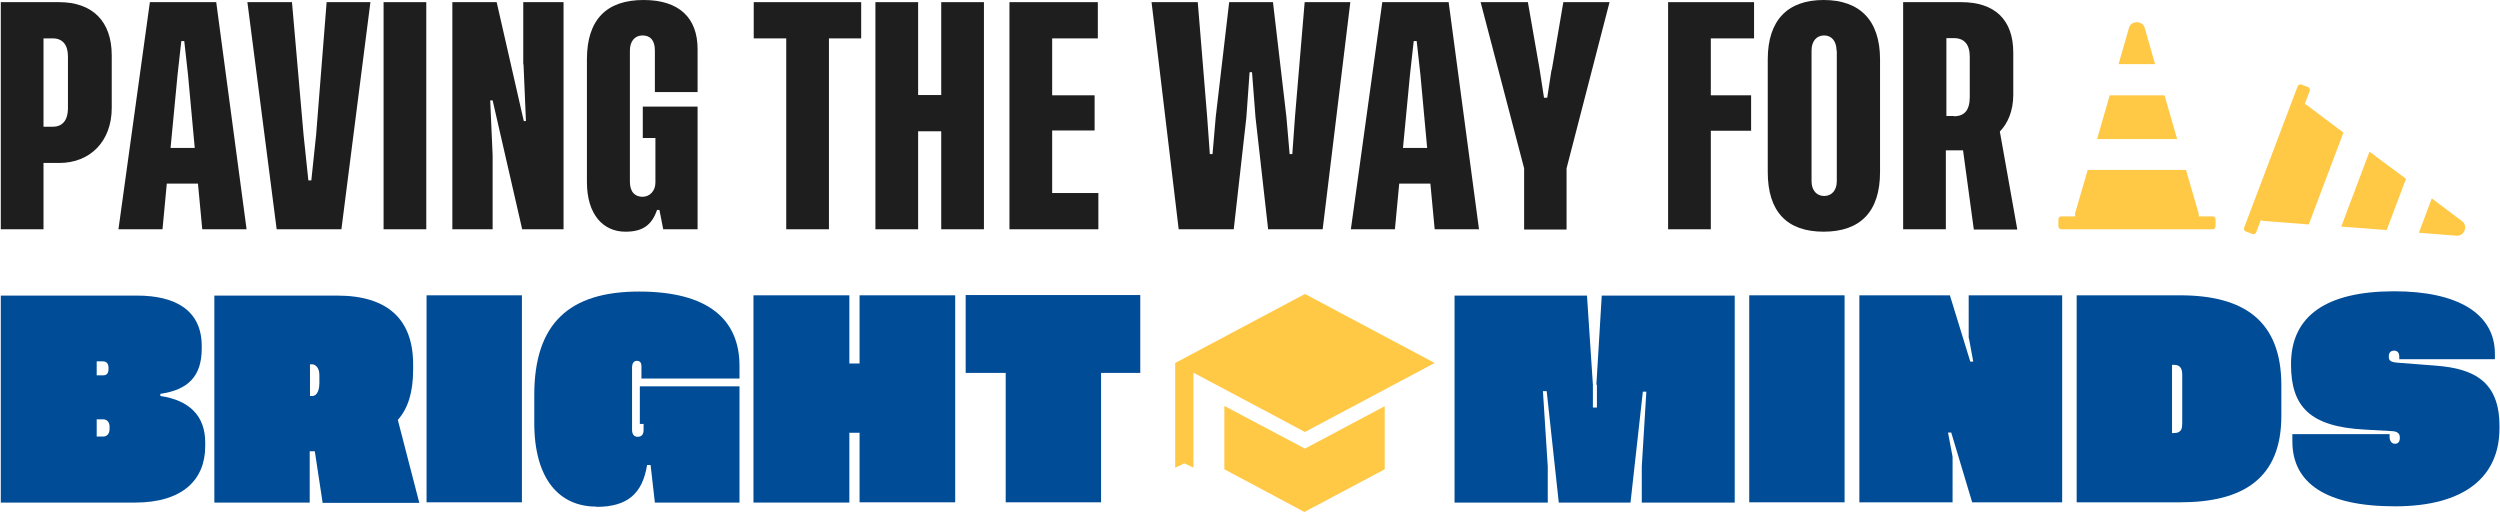 <svg width="752" height="154" viewBox="0 0 752 154" fill="none" xmlns="http://www.w3.org/2000/svg">
<g clip-path="url(#clip0_820_1879)">
<path d="M61.729 133.004V134.215C61.729 144.471 54.699 151.174 40.64 151.174H0.24V88.912H41.206C52.922 88.912 60.679 93.434 60.679 104.094V104.82C60.679 113.219 56.558 117.257 48.235 118.468V119.114C57.043 120.406 61.729 125.171 61.729 133.085V133.004ZM29.086 108.697V112.896H31.025C32.075 112.896 32.641 112.331 32.641 110.958V110.635C32.641 109.262 31.914 108.697 30.944 108.697H29.086ZM29.086 126.059V131.308H31.106C32.075 131.308 32.964 130.581 32.964 128.966V128.401C32.964 126.867 32.075 126.14 31.106 126.14H29.086V126.059Z" fill="#004C97"/>
<path d="M97.038 151.174L94.695 135.75H93.16V151.174H64.476V88.912H101.402C116.834 88.912 124.268 96.26 124.268 109.585V111.281C124.268 118.064 122.652 122.99 119.662 126.301L126.126 151.255H96.958L97.038 151.174ZM93.241 119.114H93.968C94.857 119.114 96.069 118.226 96.069 115.157V112.815C96.069 110.473 94.776 109.585 93.887 109.585H93.241V119.033V119.114Z" fill="#004C97"/>
<path d="M156.992 88.831V151.093H128.308V88.831H156.992Z" fill="#004C97"/>
<path d="M179.374 152.385C168.385 152.385 160.709 144.31 160.709 127.189V118.791C160.709 97.229 171.294 87.7 192.221 87.7C213.148 87.7 222.44 96.18 222.44 110.069V113.865H192.948V110.15C192.948 109.181 192.544 108.535 191.575 108.535C190.686 108.535 190.12 109.262 190.12 110.554V129.289C190.12 130.581 190.686 131.389 191.817 131.389C193.029 131.389 193.595 130.662 193.595 129.289V127.512H192.463V116.207H222.44V151.174H196.988L195.695 139.868H194.645C193.271 148.347 188.908 152.466 179.374 152.466V152.385Z" fill="#004C97"/>
<path d="M287.322 88.831V151.093H258.558V130.177H255.487V151.174H226.642V88.831H255.487V109.342H258.558V88.831H287.322Z" fill="#004C97"/>
<path d="M342.994 112.169H331.197V151.093H302.513V112.169H290.474V88.75H342.994V112.088V112.169Z" fill="#004C97"/>
<path d="M480.192 115.722L481.808 88.911H521.804V151.173H493.847V140.352L495.22 117.821H494.17L490.453 151.173H468.88L465.244 117.66H464.112L465.567 140.352V151.173H437.529V88.911H477.364L479.141 115.722V122.586H480.353V115.722H480.192Z" fill="#004C97"/>
<path d="M554.851 88.831V151.093H526.167V88.831H554.851Z" fill="#004C97"/>
<path d="M592.18 101.751V88.831H620.299V151.093H593.231L586.928 130.096H585.959L587.333 137.364V151.093H559.295V88.831H586.524L592.665 108.777H593.554L592.261 101.751H592.18Z" fill="#004C97"/>
<path d="M686.232 115.884V125.09C686.232 143.906 674.758 151.093 655.77 151.093H624.662V88.831H655.77C675.081 88.831 686.232 96.583 686.232 115.884ZM656.416 112.815C656.416 111.28 656.093 109.746 653.993 109.746H653.346V130.258H653.993C656.336 130.258 656.416 128.643 656.416 127.189V112.896V112.815Z" fill="#004C97"/>
<path d="M721.702 108.212V107.323C721.702 106.112 721.137 105.466 720.167 105.466C719.198 105.466 718.551 106.031 718.551 107.162V107.323C718.551 108.535 719.198 108.938 721.218 109.1L732.691 109.988C744.488 110.877 751.841 114.995 751.841 128.158V128.804C751.841 143.502 741.256 152.304 720.41 152.304C699.563 152.304 689.544 145.278 689.544 132.761V130.581H718.794V131.469C718.794 132.519 719.359 133.488 720.41 133.488C721.379 133.488 721.864 132.761 721.864 131.873V131.469C721.864 130.419 721.056 129.773 719.682 129.693L711.118 129.208C694.796 128.32 689.14 122.263 689.14 109.665V109.504C689.14 95.049 699.725 87.619 720.167 87.619C739.398 87.619 750.467 94.403 750.467 106.435V108.05H721.783L721.702 108.212Z" fill="#004C97"/>
<path d="M13.087 49.018V68.965H0.24V0.646H17.774C27.793 0.646 33.611 6.38 33.611 16.636V32.464C33.611 42.558 27.066 49.018 17.855 49.018H13.087ZM20.44 32.625V16.959C20.44 13.405 18.743 11.548 15.915 11.548H13.087V38.116H15.915C18.743 38.116 20.44 36.178 20.44 32.625Z" fill="#1E1E1E"/>
<path d="M59.547 55.236H50.174L48.882 68.965H35.63L45.084 0.646H65.041L74.172 68.965H60.84L59.547 55.236ZM58.578 44.496L56.557 22.531L55.426 12.355H54.538L53.406 22.531L51.306 44.496H58.658H58.578Z" fill="#1E1E1E"/>
<path d="M111.421 0.646L102.695 68.965H83.222L74.415 0.646H87.827L91.302 40.458L92.756 54.267H93.645L95.099 40.458L98.251 0.646H111.502H111.421Z" fill="#1E1E1E"/>
<path d="M128.227 0.646V68.965H115.38V0.646H128.227Z" fill="#1E1E1E"/>
<path d="M157.396 19.381V0.646H169.516V68.965H157.073L148.185 30.202H147.458L148.185 46.757V68.965H136.065V0.646H149.397L157.558 36.42H158.204L157.477 19.381H157.396Z" fill="#1E1E1E"/>
<path d="M188.1 69.692C181.555 69.692 176.546 64.685 176.546 54.752V17.847C176.546 5.976 182.363 0 193.595 0C204.26 0 209.835 5.33 209.835 14.778V27.699H196.988V15.182C196.988 12.033 195.534 10.66 193.271 10.66C191.009 10.66 189.474 12.355 189.474 15.182V54.671C189.474 57.821 191.09 59.194 193.271 59.194C195.453 59.194 197.15 57.417 197.15 54.913V41.508H193.352V32.06H209.835V68.965H199.493L198.362 63.151H197.635C196.019 67.834 193.191 69.692 188.181 69.692H188.1Z" fill="#1E1E1E"/>
<path d="M259.042 11.548H249.346V68.965H236.499V11.548H226.722V0.646H259.042V11.548Z" fill="#1E1E1E"/>
<path d="M295.968 0.646V68.965H283.121V39.489H276.172V68.965H263.325V0.646H276.172V28.587H283.121V0.646H295.968Z" fill="#1E1E1E"/>
<path d="M330.389 58.063V68.965H303.644V0.646H330.227V11.548H316.491V28.668H329.258V39.247H316.491V58.063H330.47H330.389Z" fill="#1E1E1E"/>
<path d="M388.726 46.353L389.534 35.128L392.443 0.646H406.179L397.857 68.965H381.454L377.657 35.29L376.606 21.723H375.879L374.91 35.29L371.112 68.965H354.548L346.387 0.646H360.285L363.113 35.128L363.921 46.353H364.729L365.698 35.128L369.738 0.646H382.909L386.949 35.128L387.918 46.353H388.726Z" fill="#1E1E1E"/>
<path d="M430.258 55.236H420.885L419.592 68.965H406.341L415.794 0.646H435.752L444.882 68.965H431.55L430.258 55.236ZM429.288 44.496L427.268 22.531L426.137 12.355H425.248L424.117 22.531L422.016 44.496H429.369H429.288Z" fill="#1E1E1E"/>
<path d="M466.779 20.996L470.254 0.646H484.151L471.223 50.633V69.046H458.457V50.633L445.367 0.646H459.588L463.143 20.996L464.436 29.395H465.406L466.698 20.996H466.779Z" fill="#1E1E1E"/>
<path d="M514.612 11.548V28.668H526.732V39.328H514.612V68.965H501.765V0.646H527.621V11.548H514.612Z" fill="#1E1E1E"/>
<path d="M565.517 17.847V51.764C565.517 63.635 559.618 69.692 548.549 69.692C537.479 69.692 531.742 63.635 531.742 51.764V17.847C531.742 6.057 537.721 0 548.549 0C559.376 0 565.517 6.057 565.517 17.847ZM552.427 15.182C552.427 12.436 550.973 10.66 548.71 10.66C546.448 10.66 544.913 12.355 544.913 15.182V54.51C544.913 57.255 546.448 58.951 548.71 58.951C550.973 58.951 552.508 57.255 552.508 54.51V15.182H552.427Z" fill="#1E1E1E"/>
<path d="M593.716 68.965L590.484 45.223H585.313V68.965H572.465V0.646H589.918C600.099 0.646 605.593 5.976 605.593 15.828V28.506C605.593 33.433 603.896 37.147 601.553 39.57L606.805 69.046H593.716V68.965ZM587.737 34.967C590.888 34.967 592.504 33.19 592.504 29.152V17.039C592.504 13.325 590.807 11.467 587.737 11.467H585.474V34.886H587.737V34.967Z" fill="#1E1E1E"/>
<path d="M392.524 134.942L368.284 122.102V141.16L392.363 154L416.522 141.16V122.182" fill="#FFC845"/>
<path d="M392.524 129.935L353.498 109.181L392.524 88.427L431.55 109.181L392.524 129.935Z" fill="#FFC845"/>
<path d="M358.992 140.675L356.245 139.383L353.498 140.675V109.181H358.992V140.675Z" fill="#FFC845"/>
<path d="M648.336 19.301H637.267L640.418 8.318C641.064 6.138 644.458 6.138 645.104 8.318L648.255 19.301H648.336Z" fill="#FFC845"/>
<path d="M654.881 41.831H630.803L634.6 28.668H651.084L654.881 41.831Z" fill="#FFC845"/>
<path d="M661.426 65.089C661.264 66.139 660.295 67.027 659.002 67.027H626.601C625.308 67.027 624.339 66.139 624.177 65.089C624.177 64.766 624.177 64.523 624.177 64.201L627.975 51.118H657.548L661.345 64.201C661.426 64.523 661.426 64.766 661.345 65.089H661.426Z" fill="#FFC845"/>
<path d="M665.547 65.089H620.056C619.565 65.089 619.167 65.487 619.167 65.977V68.077C619.167 68.567 619.565 68.965 620.056 68.965H665.547C666.037 68.965 666.435 68.567 666.435 68.077V65.977C666.435 65.487 666.037 65.089 665.547 65.089Z" fill="#FFC845"/>
<path d="M727.601 70.015L731.479 59.678L740.61 66.542C742.468 67.915 741.256 71.065 738.994 70.903L727.601 70.015Z" fill="#FFC845"/>
<path d="M704.25 68.158L712.734 45.627L723.723 53.783L717.905 69.207L704.25 68.158Z" fill="#FFC845"/>
<path d="M680.091 66.058C679.121 65.574 678.717 64.281 679.121 63.151L690.595 32.868C691.08 31.656 692.211 31.091 693.261 31.333C693.504 31.333 693.827 31.495 694.069 31.737L704.897 39.893L694.473 67.512L680.899 66.462C680.899 66.462 680.333 66.381 680.01 66.22L680.091 66.058Z" fill="#FFC845"/>
<path d="M678.664 69.859L694.758 27.334C694.932 26.875 694.701 26.363 694.241 26.189L692.277 25.446C691.817 25.273 691.304 25.504 691.131 25.963L675.036 68.487C674.863 68.946 675.094 69.459 675.553 69.632L677.518 70.375C677.977 70.549 678.49 70.318 678.664 69.859Z" fill="#FFC845"/>
</g>
<defs>
<clipPath id="clip0_820_1879">
<rect width="751.52" height="154" fill="white" transform="translate(0.24)"/>
</clipPath>
</defs>
</svg>
